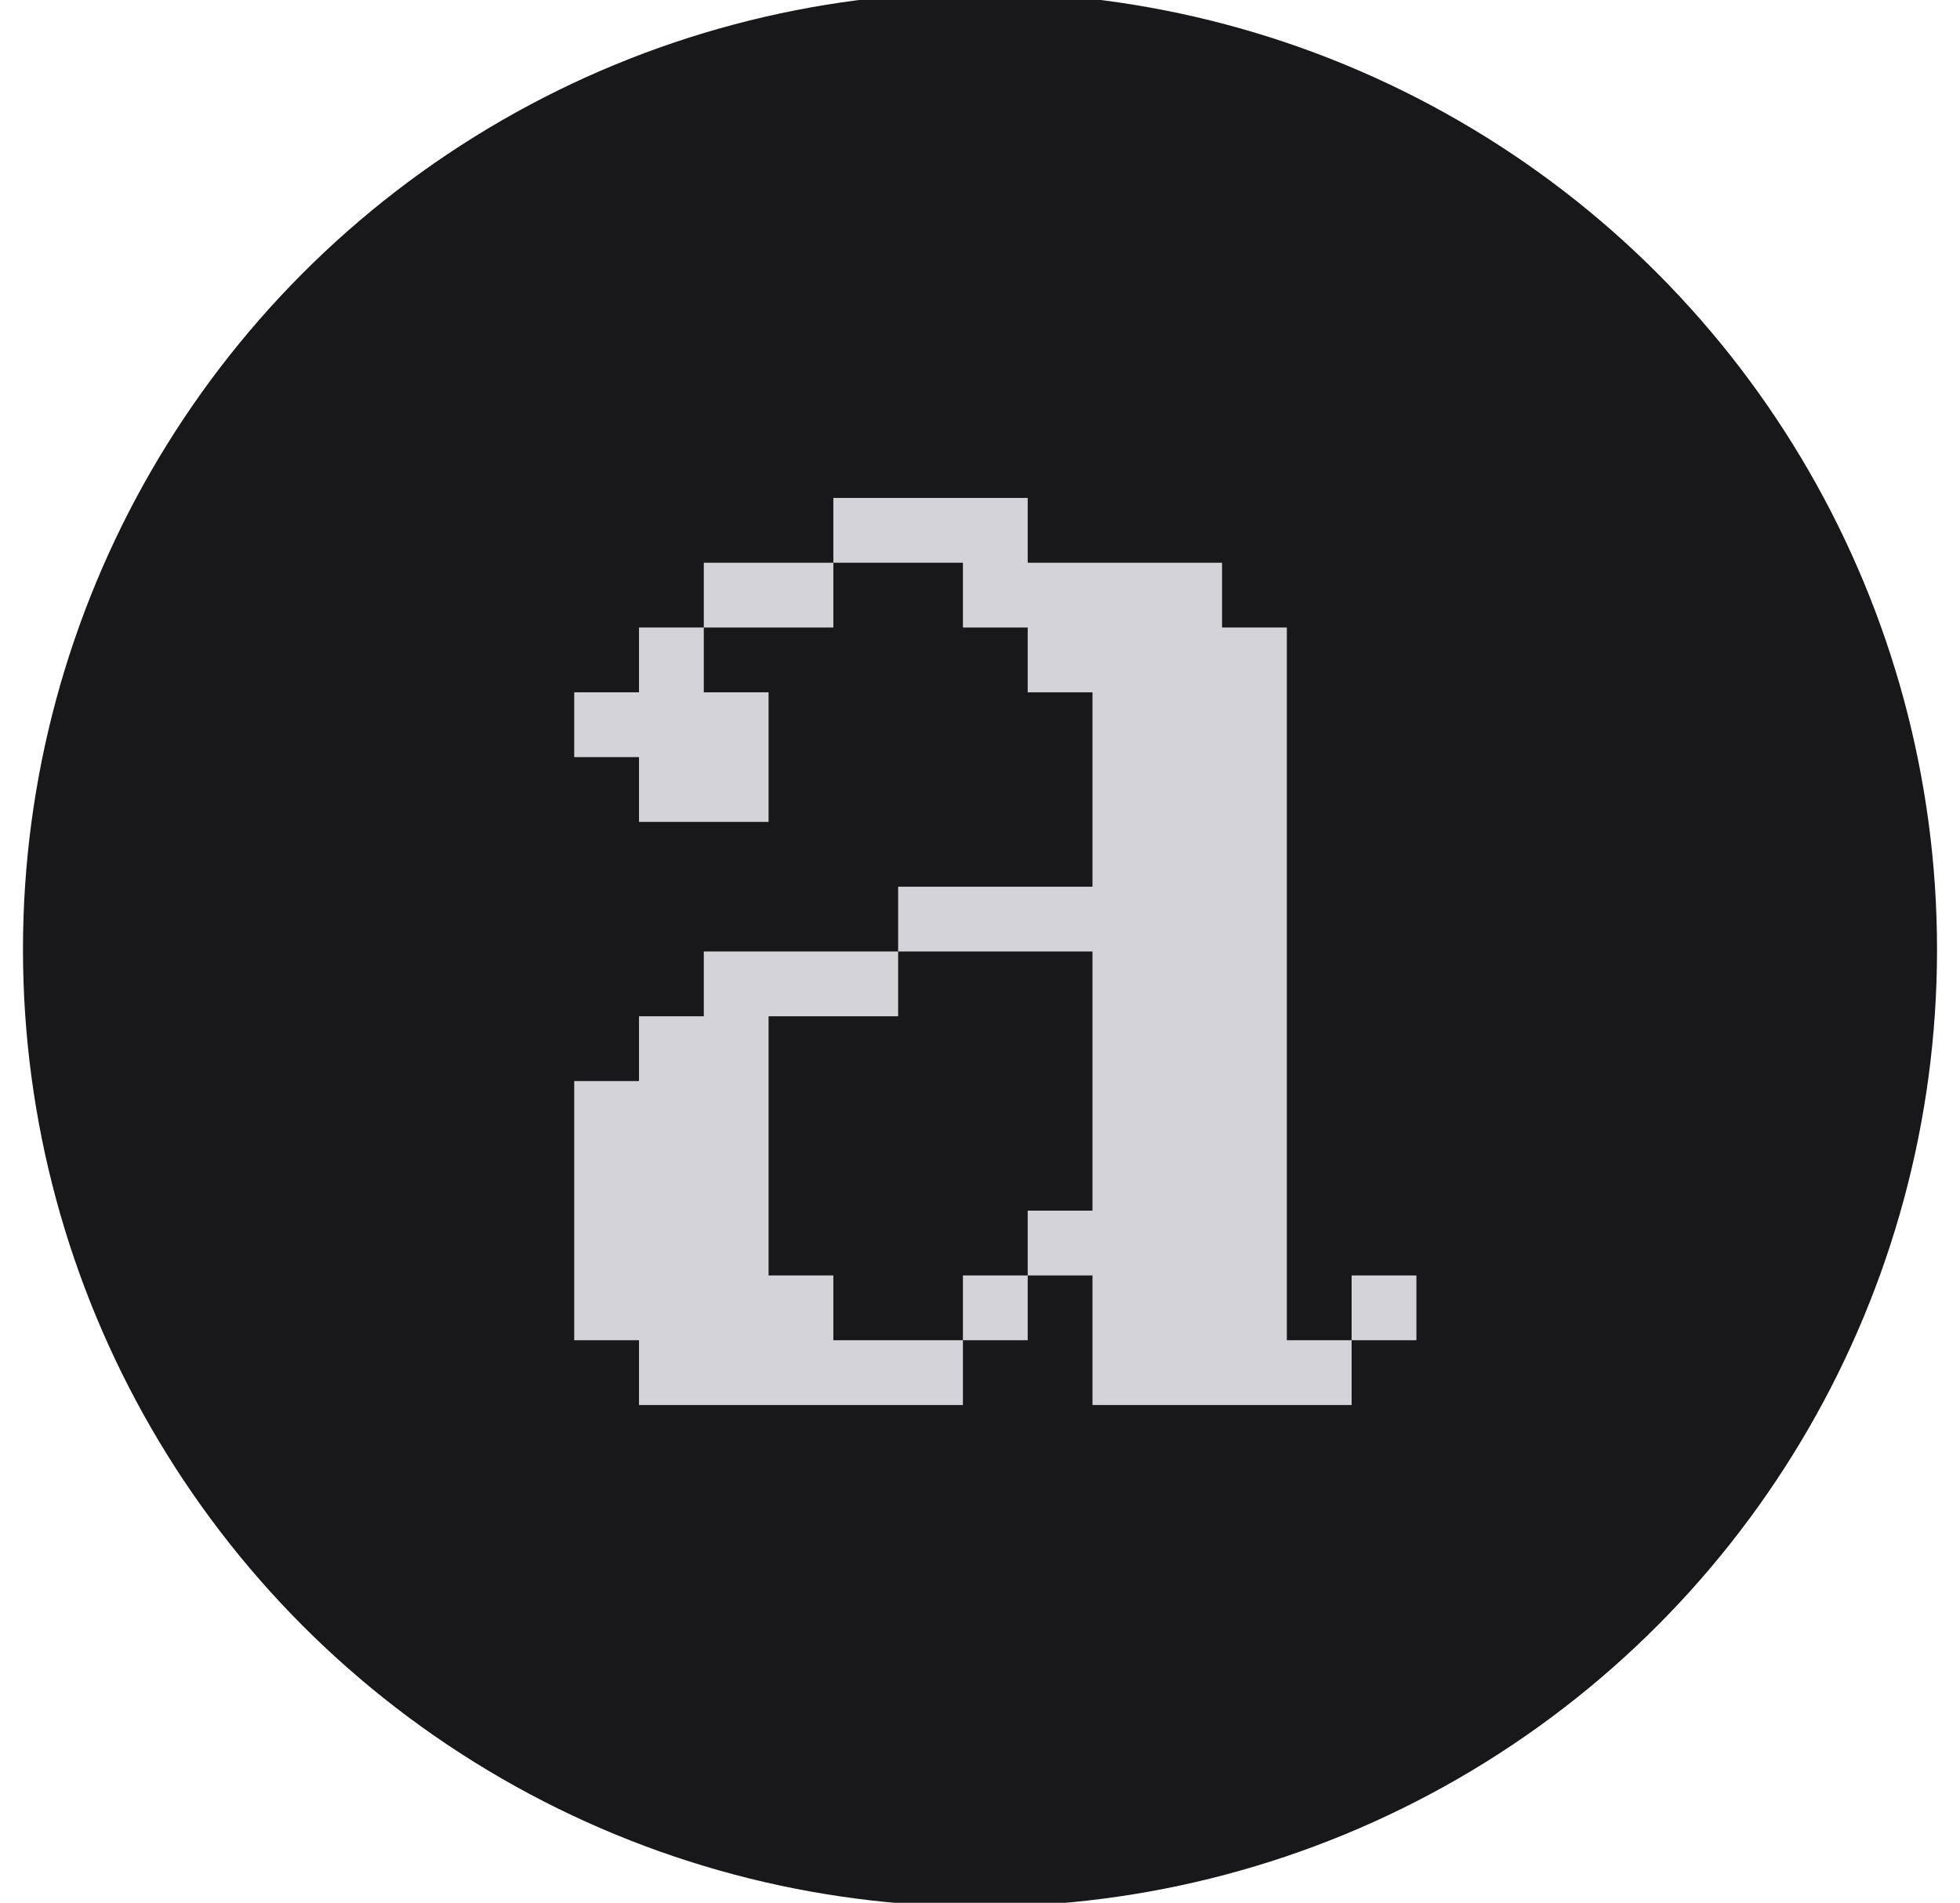 <svg width="512" height="497" viewBox="0 0 512 497" fill="none" xmlns="http://www.w3.org/2000/svg">
<g clip-path="url(#clip0_630_1254)">
<circle cx="256" cy="248" r="250" fill="#18181B"/>
<path d="M268.462 333.135V350.058H251.538V333.135H268.462V316.212H285.385V248.52H234.615V265.443H200.769V333.135H217.692V350.058H251.538V366.981H166.923V350.058H150V282.366H166.923V265.443H183.846V248.52H234.615V231.597H285.385V180.828H268.462V163.905H251.538V146.981H217.692V163.905H183.846V180.828H200.769V214.674H166.923V197.751H150V180.828H166.923V163.905H183.846V146.981H217.692V130.058H268.462V146.981H319.231V163.905H336.154V350.058H353.077V366.981H285.385V333.135H268.462ZM370 350.058H353.077V333.135H370V350.058Z" fill="#D4D4D8"/>
</g>
<defs>
<clipPath id="clip0_630_1254">
<rect width="512" height="497" fill="white"/>
</clipPath>
</defs>
</svg>

